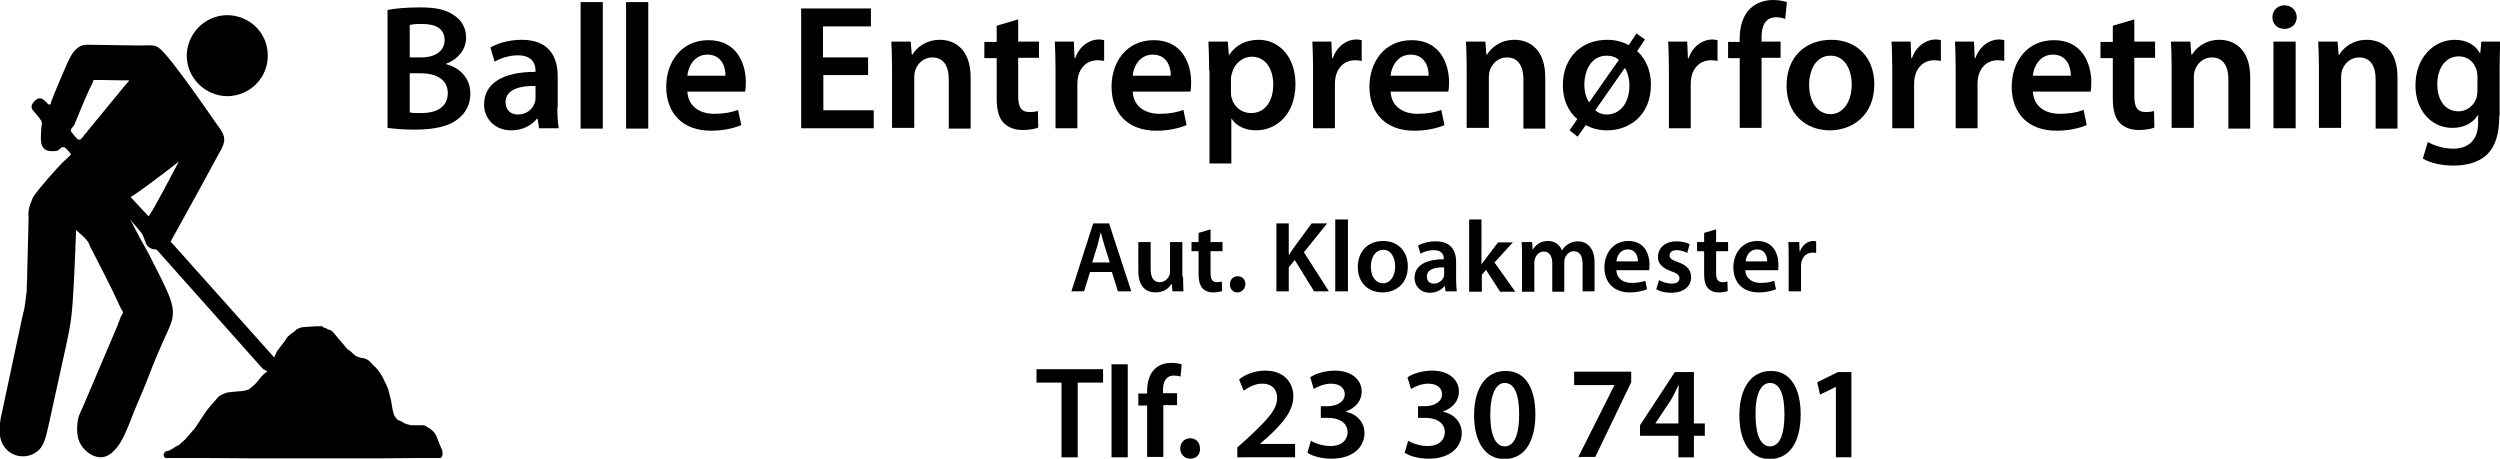 <svg xmlns="http://www.w3.org/2000/svg" xmlns:xlink="http://www.w3.org/1999/xlink" id="Lag_1" x="0px" y="0px" viewBox="0 0 709.6 130.2" style="enable-background:new 0 0 709.6 130.2;" xml:space="preserve"><style type="text/css">	.st0{fill-rule:evenodd;clip-rule:evenodd;}</style><g>	<g>		<path class="st0" d="M50.1,47.1c0.4-0.7,0.7-1.3,0.7-1.3s-0.7,0.6-1.9,1.5c-1.6,1.3-9.1,6.9-10.8,8c-0.5,0.3-1,0.6-1,0.6l0.4,0.5   l4.2,4.5l0.5,0.5c0,0,0.7-1.1,0.7-1.1C44.1,58.5,49,49.2,50.1,47.1z M24.5,37.7c0.3-0.5,0.7-0.9,1-1.3c0.3-0.3,9.4-11.5,9.7-11.8   c0.1-0.2,1.4-1.6,1.4-1.6c0,0,0,0,0-0.1c0,0,0,0,0-0.1c-0.1,0-0.1,0-0.2,0c-0.7,0-1.3,0-2,0c-2,0-4-0.1-6-0.1c-0.1,0-0.3,0-0.4,0   c-0.5,0-0.9,0-1.4,0c-0.1,0-0.1,0.1-0.1,0.1c-0.1,0.4-0.3,0.8-0.4,1.1c-1.5,2.7-5.1,11.9-5.1,11.7c-0.3,0.3-0.5,0.7-0.8,1   c-0.1,0.2-0.1,0.4-0.1,0.6c0,0.1,0.1,0.2,0.2,0.3c0.5,0.7,1.1,1.4,1.7,2c0.1,0,0.1,0.1,0.2,0.1c0.2,0,0.4,0,0.6,0   c0,0,0.1,0,0.1-0.1c0.5-0.4,0.9-0.9,1.2-1.5C24.4,37.9,24.4,37.8,24.5,37.7C24.6,37.6,24.5,37.7,24.5,37.7z M125.6,128.6   c0-0.5-0.1-1-0.4-1.5c-0.2-0.6-0.5-1.1-0.7-1.7c-0.2-0.6-0.5-1.2-0.7-1.8c-0.5-1-1.4-1.8-2.4-2.3c-0.4-0.3-0.7-0.5-1.2-0.6   c-1,0-2,0-3.1,0c-0.7,0-1.3-0.2-1.9-0.4c-0.4-0.2-0.9-0.4-1.3-0.7c-0.3-0.1-0.6-0.3-1-0.4c-0.2-0.2-0.4-0.5-0.6-0.7   c-0.4-0.5-0.6-1-0.7-1.6c-0.2-0.6-0.3-1.3-0.4-2c-0.1-0.7-0.2-1.3-0.4-2c-0.2-0.7-0.3-1.3-0.5-2c-0.3-1-0.7-1.9-1.2-2.8   c-0.2-0.5-0.4-0.9-0.7-1.4c-0.7-1.2-1.5-2.2-2.5-3.1c-0.4-0.5-0.9-0.9-1.4-1.4c-0.6-0.3-1.2-0.6-1.9-0.6c-0.5-0.1-1-0.3-1.5-0.5   c-0.6-0.4-1.1-0.9-1.6-1.4c-0.3-0.2-0.6-0.4-0.9-0.6c-0.3-0.3-0.6-0.7-0.9-1.1c-1.1-1.3-2.2-2.5-3.2-3.8c-0.4-0.4-0.9-0.6-1.4-0.7   c-0.2-0.1-0.5-0.3-0.7-0.4c-0.2,0-0.3-0.1-0.5-0.1c-0.1,0-0.1-0.1-0.1-0.1c-0.1-0.1-0.1-0.1-0.2-0.2c-0.1,0-0.1-0.1-0.2-0.1   c-0.6,0-1.2,0-1.8,0c-1.3,0.1-2.6,0.2-4,0.3c-0.4,0.2-0.9,0.3-1.3,0.5C83.7,94,83,94.5,82.3,95c-0.4,0.3-0.8,0.7-1,1.1   c-0.7,1-1.5,2.1-2.3,3.1c-0.3,0.3-0.5,0.6-0.6,1c-0.2,0.4-0.3,0.7-0.5,1.1c0,0-0.1,0-0.1,0.1c0,0,0,0-0.1,0   c-0.1-0.1-0.1-0.2-0.2-0.3c-0.3-0.3-0.5-0.6-0.8-0.9L49,69.2l-0.6-0.6l1-1.8c0.3-0.5,0.8-1.4,0.9-1.6c3.3-5.9,12.4-22.6,12.7-23.2   c1.3-2.8,0.6-3.9-1.5-6.8c-1.1-1.6-2.5-3.6-2.8-4c-3.4-4.9-9.4-13.3-12.2-16.3c-2.5-2.7-2.8-1.9-8.1-2c-5-0.1-13.7-0.2-14-0.2   c-0.9,0.1-1.7,0.3-2.5,1c-1.5,1.2-2.3,3.2-3.1,4.9c-1.5,3.5-3.9,9.1-4.2,10.1c0,0.1-0.1,0.2-0.1,0.3c0,0.2-0.1,0.4-0.2,0.6   c0,0.1-0.1,0.1-0.2,0.1c-0.2,0-0.4-0.1-0.5-0.2c-0.2-0.3-0.4-0.5-0.7-0.7c-1.2-1.3-2.2-1.1-3.2,0c-1.4,1.5-0.6,2.3,0.5,3.5   c0.5,0.6,1,1.2,1.4,1.8c0.2,0.3,0.3,0.6,0.3,1c-0.1,0.5-0.1,0.9-0.2,1.4c0,0.3-0.1,1.3-0.1,2.4c0,2,0.2,3.7,2.7,4   c0.2,0,0.4,0,0.5,0c1.1,0,1.6,0,2.4-0.8c0.1-0.1,0.2-0.2,0.3-0.3c0.1,0,0.1,0,0.2,0c0.2,0,0.4,0,0.6,0c0.1,0.1,0.3,0.2,0.4,0.3   c0.5,0.5,1,1,1.4,1.6c0,0.1,0,0.1,0,0.2c-0.6,0.6-1.2,1.2-1.8,1.7c-2,1.9-7.3,7.9-8.8,10.2c0,0-0.1,0.1-0.1,0.1   c-0.2,0.5-0.4,1-0.6,1.5c-0.2,0.5-0.4,1-0.5,1.5c-0.2,0.8-0.3,1.7-0.2,2.5c0,0.3,0,0.6,0,1c-0.1,5.3-0.3,10.6-0.4,15.9   c0,0.9,0,1.8-0.1,2.7c0,1,0,1.9-0.2,2.9c-0.1,1.2-0.3,2.5-0.5,3.7c-0.2,0.8-0.4,1.7-0.6,2.5c0,0.1-5,23.4-5.6,26.3   c-0.5,2.1-1.2,5.4-0.6,7.9c1,4.4,5.4,6.2,9,4.7c2.4-1.1,3.2-2.7,3.9-5.1c0-0.1,0.1-0.2,0.1-0.3c0.2-0.8,0.4-1.7,0.6-2.5L19,97   c1.1-5.1,1.5-8.1,1.9-15.6c0.3-5.6,0.6-13,0.6-13.6l0.1-2.5l1.7,1.5c0.5,0.5,1,0.9,1.4,1.5c0.4,0.4,0.6,0.9,0.8,1.5   c0.1,0.1,0.1,0.3,0.2,0.4c3,5.9,5.7,10.9,8.4,16.9c0.2,0.4,0.4,0.8,0.6,1.1c0.1,0.1,0.1,0.3,0.2,0.4c0,0.1,0,0.1,0,0.2   c-0.4,0.7-0.8,1.4-1,2.2c-0.2,0.4-0.4,0.8-0.5,1.3l-10,23.5c-0.8,1.8-1.4,2.5-1.5,5.6c0,0.2,0,0.3,0,0.5c0,2.7,0.8,4.7,3,6.5   c2.2,1.7,4.9,2.1,7.3-0.3c1.4-1.3,2.4-3.1,3.1-4.6c1.4-2.9,2.6-6.5,3.5-8.5c5-11.6,3.1-8.4,9.2-21.9c1.6-3.5,1.4-5.9-0.4-10.1   c-1.3-3-3-6.2-3.8-7.8c-2.1-4.4-3.2-5.8-5.8-10.9c-0.4-0.9-1.1-2-1.1-2l2,2.3c0.5,0.6,1,1.2,1.5,1.9c0.2,0.4,0.4,0.8,0.5,1.2   c0.2,0.6,0.4,1.1,0.6,1.6c0.4,0.7,1.1,1.2,1.8,1.4c0.3,0,0.7,0.1,1,0.1c0.2,0.1,0.3,0.2,0.4,0.3c0.2,0.2,0.4,0.5,0.6,0.7l28.5,32   c0.2,0.2,0.4,0.4,0.6,0.7c0.4,0.3,0.8,0.6,1.3,0.8c0,0,0,0,0.1,0.1c0,0,0,0.1,0,0.1c-0.1,0.1-0.2,0.2-0.3,0.2   c-0.7,0.5-1.3,1.1-1.7,1.7c-0.6,0.7-1.1,1.4-1.8,2c-0.4,0.4-0.9,0.7-1.3,1.1c-1,0.4-2.1,0.6-3.3,0.6c-1,0.1-2,0.2-2.9,0.3   c-0.4,0.2-0.9,0.3-1.3,0.5c-0.7,0.3-1.3,0.7-1.7,1.3c-1,1.1-2,2.3-2.9,3.4c-0.5,0.7-0.9,1.4-1.4,2.1c-0.5,0.8-1,1.5-1.5,2.3   c-0.4,0.6-0.8,1.1-1.3,1.6c-0.6,0.7-1.1,1.3-1.7,2c-0.6,0.6-1.3,1.1-1.9,1.7c-0.7,0.3-1.3,0.7-1.9,1.1c-0.3,0.2-0.6,0.3-0.9,0.5   c-0.2,0.1-0.4,0.1-0.7,0.1c-0.3,0.1-0.5,0.3-0.7,0.6c-0.2,0.3-0.2,0.7,0,1.1c0.2,0.3,0.6,0.4,1,0.3c8.1,0,16.3,0,24.4,0.1   c1.3,0,2.6,0,3.9,0c3.5,0,7,0,10.6,0c4.6,0,9.2,0,13.8,0c6.3,0,12.6,0,18.9-0.1l5.7,0c0.1,0,0.2,0,0.3-0.1   c0.1-0.1,0.2-0.3,0.3-0.5c0-0.1,0.1-0.2,0.1-0.3C125.6,129,125.6,128.8,125.6,128.6L125.6,128.6z"></path>		<path class="st0" d="M76,15.7C76,9.3,70.8,4.3,64.4,4.3C58.1,4.4,53,9.6,53,15.9c0.1,6.3,5.3,11.4,11.6,11.4   C71,27.2,76.1,22,76,15.7z"></path>	</g></g><g>	<path d="M110.1,2.8c2-0.4,5.6-0.7,9-0.7c4.6,0,7.4,0.6,9.7,2.2c2.1,1.3,3.5,3.5,3.5,6.4c0,3.1-2,6-5.7,7.4v0.1  c3.6,0.9,6.9,3.7,6.9,8.4c0,3-1.3,5.4-3.3,7c-2.4,2.1-6.4,3.2-12.6,3.2c-3.4,0-6.1-0.3-7.6-0.5V2.8z M116.3,16.3h3.2  c4.3,0,6.7-2,6.7-4.9c0-3.2-2.4-4.6-6.4-4.6c-1.8,0-2.9,0.1-3.5,0.3V16.3z M116.3,31.9c0.8,0.2,1.9,0.2,3.3,0.2  c4,0,7.5-1.5,7.5-5.7c0-3.9-3.4-5.6-7.7-5.6h-3.1V31.9z"></path>	<path d="M158.2,30.5c0,2.2,0.1,4.4,0.4,5.9H153l-0.4-2.7h-0.2c-1.5,1.9-4.1,3.3-7.3,3.3c-4.9,0-7.7-3.6-7.7-7.3  c0-6.2,5.5-9.3,14.6-9.3v-0.4c0-1.6-0.7-4.3-5-4.3c-2.4,0-4.9,0.8-6.6,1.8l-1.2-4c1.8-1.1,5-2.2,8.9-2.2c7.9,0,10.2,5,10.2,10.4  V30.5z M152.1,24.4c-4.4-0.1-8.6,0.9-8.6,4.6c0,2.4,1.6,3.5,3.5,3.5c2.5,0,4.3-1.6,4.8-3.4c0.2-0.5,0.2-1,0.2-1.4V24.4z"></path>	<path d="M164.8,0.6h6.3v35.9h-6.3V0.6z"></path>	<path d="M177.7,0.6h6.3v35.9h-6.3V0.6z"></path>	<path d="M195.1,25.9c0.2,4.4,3.6,6.4,7.6,6.4c2.9,0,4.9-0.4,6.8-1.1l0.9,4.3c-2.1,0.9-5.1,1.6-8.6,1.6c-8,0-12.7-4.9-12.7-12.5  c0-6.8,4.1-13.2,12-13.2c8,0,10.6,6.6,10.6,12c0,1.2-0.1,2.1-0.2,2.6H195.1z M205.9,21.5c0.1-2.3-1-6-5.1-6c-3.8,0-5.5,3.5-5.7,6  H205.9z"></path>	<path d="M246.5,21.3h-12.8v10H248v5.1h-20.6v-34h19.8v5.1h-13.6v8.8h12.8V21.3z"></path>	<path d="M253.2,19.1c0-2.8-0.1-5.2-0.2-7.3h5.5l0.3,3.7h0.2c1.1-1.9,3.7-4.2,7.8-4.2c4.3,0,8.7,2.8,8.7,10.6v14.6h-6.2V22.5  c0-3.5-1.3-6.2-4.7-6.2c-2.5,0-4.2,1.8-4.8,3.6c-0.2,0.6-0.3,1.3-0.3,2v14.4h-6.3V19.1z"></path>	<path d="M289,5.5v6.3h5.9v4.6H289v10.9c0,3,0.8,4.5,3.2,4.5c1.2,0,1.7-0.1,2.4-0.3l0.1,4.7c-0.9,0.4-2.5,0.7-4.5,0.7  c-2.3,0-4.2-0.8-5.4-2.1c-1.3-1.4-1.9-3.6-1.9-6.9V16.5h-3.5v-4.6h3.5V7.3L289,5.5z"></path>	<path d="M299.6,19.7c0-3.3-0.1-5.7-0.2-7.9h5.4l0.2,4.7h0.2c1.2-3.5,4.1-5.3,6.7-5.3c0.6,0,1,0.1,1.5,0.2v5.9  c-0.5-0.1-1.1-0.2-1.8-0.2c-3,0-5,1.9-5.6,4.7c-0.1,0.6-0.2,1.2-0.2,1.9v12.7h-6.2V19.7z"></path>	<path d="M321.5,25.9c0.2,4.4,3.6,6.4,7.6,6.4c2.9,0,4.9-0.4,6.8-1.1l0.9,4.3c-2.1,0.9-5.1,1.6-8.6,1.6c-8,0-12.7-4.9-12.7-12.5  c0-6.8,4.1-13.2,12-13.2c8,0,10.6,6.6,10.6,12c0,1.2-0.1,2.1-0.2,2.6H321.5z M332.3,21.5c0.1-2.3-1-6-5.1-6c-3.8,0-5.5,3.5-5.7,6  H332.3z"></path>	<path d="M343.2,20c0-3.2-0.1-5.9-0.2-8.2h5.5l0.3,3.8h0.1c1.8-2.8,4.7-4.3,8.4-4.3c5.7,0,10.4,4.8,10.4,12.5  c0,8.9-5.6,13.2-11.2,13.2c-3.1,0-5.7-1.3-6.9-3.3h-0.1v12.7h-6.2V20z M349.4,26.1c0,0.6,0,1.2,0.2,1.7c0.6,2.5,2.8,4.3,5.5,4.3  c3.9,0,6.3-3.3,6.3-8.1c0-4.3-2.1-7.9-6.1-7.9c-2.6,0-4.9,1.9-5.6,4.6c-0.2,0.5-0.3,1.1-0.3,1.6V26.1z"></path>	<path d="M372.7,19.7c0-3.3-0.1-5.7-0.2-7.9h5.4l0.2,4.7h0.2c1.2-3.5,4.1-5.3,6.7-5.3c0.6,0,1,0.1,1.5,0.2v5.9  c-0.5-0.1-1.1-0.2-1.8-0.2c-3,0-5,1.9-5.6,4.7c-0.1,0.6-0.2,1.2-0.2,1.9v12.7h-6.2V19.7z"></path>	<path d="M394.7,25.9c0.2,4.4,3.6,6.4,7.6,6.4c2.9,0,4.9-0.4,6.8-1.1l0.9,4.3c-2.1,0.9-5.1,1.6-8.6,1.6c-8,0-12.7-4.9-12.7-12.5  c0-6.8,4.1-13.2,12-13.2c8,0,10.6,6.6,10.6,12c0,1.2-0.1,2.1-0.2,2.6H394.7z M405.5,21.5c0.1-2.3-1-6-5.1-6c-3.8,0-5.5,3.5-5.7,6  H405.5z"></path>	<path d="M416.3,19.1c0-2.8-0.1-5.2-0.2-7.3h5.5l0.3,3.7h0.2c1.1-1.9,3.7-4.2,7.8-4.2c4.3,0,8.7,2.8,8.7,10.6v14.6h-6.2V22.5  c0-3.5-1.3-6.2-4.7-6.2c-2.5,0-4.2,1.8-4.8,3.6c-0.2,0.6-0.3,1.3-0.3,2v14.4h-6.3V19.1z"></path>	<path d="M456.2,11.3c2.2,0,4.2,0.5,6.1,1.5l2.2-3.3l2.4,1.7l-2.2,3.3c2.5,2.3,3.9,5.6,3.9,9.5c0,8.9-6.3,13-12.4,13  c-2.2,0-4.3-0.5-6.1-1.5l-2.3,3.3l-2.3-1.8l2.2-3.2c-2.6-2.2-4.1-5.5-4.1-9.6C443.6,16.3,448.9,11.3,456.2,11.3L456.2,11.3z   M459.5,17c-0.9-0.8-2-1.2-3.4-1.2c-4.6,0-6.4,4.4-6.4,8.3c0,1.7,0.4,3.5,1.3,4.9h0.1L459.5,17z M452.8,31.3c0.9,0.8,2,1.2,3.2,1.2  c4,0,6.5-3.4,6.5-8.3c0-1.4-0.3-3.2-1.2-4.8h-0.2L452.8,31.3z"></path>	<path d="M473.7,19.7c0-3.3-0.1-5.7-0.2-7.9h5.4l0.2,4.7h0.2c1.2-3.5,4.1-5.3,6.7-5.3c0.6,0,1,0.1,1.5,0.2v5.9  c-0.5-0.1-1.1-0.2-1.8-0.2c-3,0-5,1.9-5.6,4.7c-0.1,0.6-0.2,1.2-0.2,1.9v12.7h-6.2V19.7z"></path>	<path d="M493.8,36.4V16.5h-3.3v-4.6h3.3v-1.1c0-3.2,0.9-6.4,3-8.4c1.8-1.7,4.3-2.4,6.4-2.4c1.7,0,3,0.3,4,0.6l-0.5,4.8  c-0.7-0.3-1.5-0.5-2.6-0.5c-3.1,0-4.1,2.6-4.1,5.6v1.3h5.4v4.6H500v19.9H493.8z"></path>	<path d="M532,23.9c0,9-6.4,13.1-12.6,13.1c-7,0-12.3-4.8-12.3-12.7c0-8.1,5.3-13,12.7-13C527.1,11.3,532,16.4,532,23.9z   M513.5,24.1c0,4.7,2.3,8.3,6.1,8.3c3.5,0,6-3.5,6-8.4c0-3.8-1.7-8.2-6-8.2C515.3,15.8,513.5,20.1,513.5,24.1z"></path>	<path d="M537.1,19.7c0-3.3-0.1-5.7-0.2-7.9h5.4l0.2,4.7h0.2c1.2-3.5,4.1-5.3,6.7-5.3c0.6,0,1,0.1,1.5,0.2v5.9  c-0.5-0.1-1.1-0.2-1.8-0.2c-3,0-5,1.9-5.6,4.7c-0.1,0.6-0.2,1.2-0.2,1.9v12.7h-6.2V19.7z"></path>	<path d="M555.1,19.7c0-3.3-0.1-5.7-0.2-7.9h5.4l0.2,4.7h0.2c1.2-3.5,4.1-5.3,6.7-5.3c0.6,0,1,0.1,1.5,0.2v5.9  c-0.5-0.1-1.1-0.2-1.8-0.2c-3,0-5,1.9-5.6,4.7c-0.1,0.6-0.2,1.2-0.2,1.9v12.7h-6.2V19.7z"></path>	<path d="M577,25.9c0.2,4.4,3.6,6.4,7.6,6.4c2.9,0,4.9-0.4,6.8-1.1l0.9,4.3c-2.1,0.9-5.1,1.6-8.6,1.6c-8,0-12.7-4.9-12.7-12.5  c0-6.8,4.1-13.2,12-13.2c8,0,10.6,6.6,10.6,12c0,1.2-0.1,2.1-0.2,2.6H577z M587.8,21.5c0-2.3-1-6-5.1-6c-3.8,0-5.5,3.5-5.7,6H587.8  z"></path>	<path d="M605.8,5.5v6.3h5.9v4.6h-5.9v10.9c0,3,0.8,4.5,3.2,4.5c1.2,0,1.7-0.1,2.4-0.3l0.1,4.7c-0.9,0.4-2.5,0.7-4.5,0.7  c-2.3,0-4.2-0.8-5.4-2.1c-1.3-1.4-1.9-3.6-1.9-6.9V16.5h-3.5v-4.6h3.5V7.3L605.8,5.5z"></path>	<path d="M616.4,19.1c0-2.8-0.1-5.2-0.2-7.3h5.5l0.3,3.7h0.2c1.1-1.9,3.7-4.2,7.8-4.2c4.3,0,8.7,2.8,8.7,10.6v14.6h-6.2V22.5  c0-3.5-1.3-6.2-4.7-6.2c-2.5,0-4.2,1.8-4.8,3.6c-0.2,0.6-0.3,1.3-0.3,2v14.4h-6.3V19.1z"></path>	<path d="M651.9,4.9c0,1.9-1.4,3.3-3.5,3.3c-2.1,0-3.4-1.5-3.4-3.3c0-1.9,1.4-3.4,3.5-3.4C650.5,1.6,651.9,3,651.9,4.9z M645.3,36.4  V11.8h6.3v24.6H645.3z"></path>	<path d="M658.2,19.1c0-2.8-0.1-5.2-0.2-7.3h5.5l0.3,3.7h0.2c1.1-1.9,3.7-4.2,7.8-4.2c4.3,0,8.7,2.8,8.7,10.6v14.6h-6.2V22.5  c0-3.5-1.3-6.2-4.7-6.2c-2.5,0-4.2,1.8-4.8,3.6c-0.2,0.6-0.3,1.3-0.3,2v14.4h-6.3V19.1z"></path>	<path d="M709.4,32.8c0,5.2-1.1,8.8-3.6,11.2c-2.6,2.3-6.1,3-9.5,3c-3.1,0-6.5-0.7-8.6-2l1.4-4.7c1.6,0.9,4.2,1.9,7.2,1.9  c4,0,7.1-2.1,7.1-7.4v-2.1h-0.1c-1.4,2.2-3.9,3.6-7.2,3.6c-6.1,0-10.5-5.1-10.5-12c0-8.1,5.3-13,11.2-13c3.7,0,6,1.8,7.1,3.8h0.1  l0.3-3.3h5.4c-0.1,1.7-0.2,3.7-0.2,7.1V32.8z M703.2,21.7c0-0.6-0.1-1.2-0.2-1.7c-0.7-2.3-2.4-4-5.1-4c-3.5,0-6.1,3-6.1,8  c0,4.2,2.1,7.6,6,7.6c2.3,0,4.3-1.5,5.1-3.7c0.2-0.7,0.3-1.5,0.3-2.2V21.7z"></path></g><g>	<path d="M309.4,77.2l-1.7,5.5h-3.6l6.2-19.3h4.5l6.3,19.3h-3.8l-1.7-5.5H309.4z M315,74.5l-1.5-4.8c-0.4-1.2-0.7-2.5-1-3.6h-0.1  c-0.3,1.1-0.6,2.5-0.9,3.6l-1.5,4.8H315z"></path>	<path d="M335.8,78.5c0,1.7,0.1,3,0.1,4.2h-3.1l-0.2-2.1h-0.1c-0.6,1-2,2.4-4.5,2.4c-2.6,0-4.9-1.5-4.9-6.1v-8.2h3.5v7.6  c0,2.3,0.7,3.8,2.6,3.8c1.4,0,2.3-1,2.7-1.9c0.1-0.3,0.2-0.7,0.2-1.1v-8.4h3.5V78.5z"></path>	<path d="M343.6,65.1v3.6h3.4v2.6h-3.4v6.2c0,1.7,0.5,2.6,1.8,2.6c0.7,0,1-0.1,1.4-0.2l0.1,2.7c-0.5,0.2-1.4,0.4-2.6,0.4  c-1.3,0-2.4-0.5-3-1.2c-0.7-0.8-1.1-2.1-1.1-3.9v-6.6h-2v-2.6h2v-2.6L343.6,65.1z"></path>	<path d="M351.2,83c-1.3,0-2.1-1-2.1-2.3c0-1.3,0.9-2.3,2.2-2.3c1.3,0,2.2,0.9,2.2,2.3C353.4,82,352.5,83,351.2,83L351.2,83z"></path>	<path d="M362.3,63.4h3.5v8.9h0.1c0.5-0.7,0.9-1.4,1.4-2.1l5-6.8h4.4l-6.6,8.2l7.1,11.1H373l-5.5-8.9l-1.7,2.1v6.8h-3.5V63.4z"></path>	<path d="M379,62.3h3.6v20.4H379V62.3z"></path>	<path d="M399.6,75.6c0,5.1-3.6,7.4-7.2,7.4c-4,0-7-2.7-7-7.2c0-4.6,3-7.4,7.2-7.4C396.8,68.4,399.6,71.3,399.6,75.6z M389.1,75.7  c0,2.7,1.3,4.7,3.5,4.7c2,0,3.4-2,3.4-4.8c0-2.2-1-4.7-3.4-4.7C390.1,71,389.1,73.4,389.1,75.7z"></path>	<path d="M413.3,79.3c0,1.3,0.1,2.5,0.2,3.4h-3.2l-0.2-1.5H410c-0.9,1.1-2.3,1.9-4.1,1.9c-2.8,0-4.4-2-4.4-4.2  c0-3.5,3.1-5.3,8.3-5.3v-0.2c0-0.9-0.4-2.4-2.8-2.4c-1.4,0-2.8,0.4-3.8,1l-0.7-2.3c1-0.6,2.8-1.2,5-1.2c4.5,0,5.8,2.8,5.8,5.9V79.3  z M409.9,75.9c-2.5-0.1-4.9,0.5-4.9,2.6c0,1.4,0.9,2,2,2c1.4,0,2.4-0.9,2.8-1.9c0.1-0.3,0.1-0.5,0.1-0.8V75.9z"></path>	<path d="M420.6,74.9L420.6,74.9c0.4-0.5,0.8-1.1,1.2-1.6l3.4-4.5h4.2l-5.2,5.7l5.9,8.3h-4.3l-4-6.2l-1.2,1.4v4.8H417V62.3h3.5V74.9  z"></path>	<path d="M432,72.9c0-1.6,0-3-0.1-4.2h3l0.1,2.1h0.1c0.7-1.1,1.9-2.4,4.3-2.4c1.8,0,3.3,1,3.9,2.6h0.1c0.5-0.8,1.1-1.3,1.7-1.7  c0.8-0.5,1.7-0.8,2.8-0.8c2.3,0,4.7,1.6,4.7,6v8.2h-3.4V75c0-2.3-0.8-3.7-2.5-3.7c-1.2,0-2.1,0.9-2.5,1.9c-0.1,0.3-0.2,0.8-0.2,1.2  v8.4h-3.4v-8.1c0-1.9-0.8-3.3-2.4-3.3c-1.3,0-2.2,1-2.5,2c-0.1,0.3-0.2,0.7-0.2,1.1v8.3H432V72.9z"></path>	<path d="M458.8,76.7c0.1,2.5,2.1,3.6,4.3,3.6c1.6,0,2.8-0.2,3.9-0.6l0.5,2.4c-1.2,0.5-2.9,0.9-4.9,0.9c-4.5,0-7.2-2.8-7.2-7.1  c0-3.9,2.4-7.5,6.8-7.5c4.6,0,6,3.7,6,6.8c0,0.7-0.1,1.2-0.1,1.5H458.8z M464.9,74.2c0-1.3-0.5-3.4-2.9-3.4c-2.2,0-3.1,2-3.2,3.4  H464.9z"></path>	<path d="M470.9,79.5c0.8,0.5,2.3,1,3.6,1c1.5,0,2.2-0.6,2.2-1.5c0-0.9-0.6-1.4-2.3-2c-2.7-0.9-3.9-2.4-3.8-4.1c0-2.5,2-4.4,5.3-4.4  c1.5,0,2.9,0.4,3.7,0.8l-0.7,2.5c-0.6-0.3-1.7-0.8-3-0.8c-1.3,0-2,0.6-2,1.5c0,0.9,0.7,1.3,2.4,1.9c2.5,0.9,3.7,2.2,3.7,4.3  c0,2.5-2,4.4-5.7,4.4c-1.7,0-3.2-0.4-4.2-1L470.9,79.5z"></path>	<path d="M487.1,65.1v3.6h3.4v2.6h-3.4v6.2c0,1.7,0.5,2.6,1.8,2.6c0.7,0,1-0.1,1.4-0.2l0.1,2.7c-0.5,0.2-1.4,0.4-2.6,0.4  c-1.3,0-2.4-0.5-3-1.2c-0.7-0.8-1.1-2.1-1.1-3.9v-6.6h-2v-2.6h2v-2.6L487.1,65.1z"></path>	<path d="M495.4,76.7c0.1,2.5,2.1,3.6,4.3,3.6c1.6,0,2.8-0.2,3.9-0.6l0.5,2.4c-1.2,0.5-2.9,0.9-4.9,0.9c-4.5,0-7.2-2.8-7.2-7.1  c0-3.9,2.4-7.5,6.8-7.5c4.6,0,6,3.7,6,6.8c0,0.7-0.1,1.2-0.1,1.5H495.4z M501.6,74.2c0-1.3-0.5-3.4-2.9-3.4c-2.2,0-3.1,2-3.2,3.4  H501.6z"></path>	<path d="M507.7,73.2c0-1.9,0-3.2-0.1-4.5h3.1l0.1,2.7h0.1c0.7-2,2.3-3,3.8-3c0.3,0,0.5,0,0.8,0.1v3.3c-0.3-0.1-0.6-0.1-1-0.1  c-1.7,0-2.8,1.1-3.2,2.7c-0.1,0.3-0.1,0.7-0.1,1.1v7.2h-3.5V73.2z"></path></g><g>	<path d="M301.3,108.6h-7.1v-3.8h18.9v3.8h-7.2v21.2h-4.6V108.6z"></path>	<path d="M315.5,103.4h4.6v26.4h-4.6V103.4z"></path>	<path d="M325.6,129.8v-14.7h-2.5v-3.4h2.5v-0.8c0-2.3,0.6-4.7,2.2-6.2c1.3-1.3,3.2-1.7,4.7-1.7c1.2,0,2.2,0.2,2.9,0.4l-0.3,3.5  c-0.5-0.2-1.1-0.3-1.9-0.3c-2.3,0-3.1,1.9-3.1,4.1v0.9h4v3.4h-3.9v14.7H325.6z"></path>	<path d="M337.8,130.2c-1.6,0-2.8-1.3-2.8-2.9c0-1.7,1.2-2.9,2.8-2.9c1.7,0,2.8,1.2,2.8,2.9C340.7,129,339.6,130.2,337.8,130.2  L337.8,130.2z"></path>	<path d="M351.2,129.8V127l2.9-2.6c5.7-5.3,8.4-8.2,8.4-11.4c0-2.2-1.2-4.1-4.3-4.1c-2.1,0-3.9,1.1-5.2,2l-1.3-3.2  c1.7-1.4,4.4-2.5,7.4-2.5c5.4,0,8,3.4,8,7.3c0,4.2-3.1,7.7-7.3,11.6l-2.1,1.8v0.1h9.9v3.8H351.2z"></path>	<path d="M372.1,125.1c0.9,0.6,3.2,1.5,5.5,1.5c3.5,0,4.9-2,4.9-3.9c0-2.9-2.7-4.1-5.5-4.1h-2.1v-3.3h2c2.1,0,4.8-1,4.8-3.4  c0-1.6-1.2-3-3.9-3c-2,0-3.9,0.9-4.9,1.5l-1-3.3c1.4-1,4.1-1.9,7-1.9c5,0,7.6,2.8,7.6,5.9c0,2.5-1.5,4.6-4.5,5.7v0.1  c2.9,0.5,5.3,2.8,5.3,6c0,4.1-3.4,7.3-9.4,7.3c-2.9,0-5.5-0.8-6.8-1.7L372.1,125.1z"></path>	<path d="M399.7,125.1c0.9,0.6,3.2,1.5,5.5,1.5c3.5,0,4.9-2,4.9-3.9c0-2.9-2.7-4.1-5.5-4.1h-2.1v-3.3h2c2.1,0,4.8-1,4.8-3.4  c0-1.6-1.2-3-3.9-3c-2,0-3.9,0.9-4.9,1.5l-1-3.3c1.4-1,4.1-1.9,7-1.9c5,0,7.6,2.8,7.6,5.9c0,2.5-1.5,4.6-4.5,5.7v0.1  c2.9,0.5,5.3,2.8,5.3,6c0,4.1-3.4,7.3-9.4,7.3c-2.9,0-5.5-0.8-6.8-1.7L399.7,125.1z"></path>	<path d="M435.8,117.6c0,7.8-3.1,12.7-8.8,12.7c-5.6,0-8.6-5.1-8.6-12.4c0-7.5,3.2-12.6,8.9-12.6  C433.1,105.2,435.8,110.4,435.8,117.6z M423,117.8c0,5.9,1.6,8.9,4.1,8.9c2.7,0,4.1-3.3,4.1-9.1c0-5.6-1.3-8.9-4.1-8.9  C424.7,108.7,423,111.7,423,117.8z"></path>	<path d="M463,105.6v2.9l-10.2,21.2H448l10.2-20.3v-0.1h-11.4v-3.8H463z"></path>	<path d="M476.4,129.8v-6.1h-10.9v-3l9.9-15.1h5.4v14.6h3.1v3.5h-3.1v6.1H476.4z M476.4,120.2v-6.6c0-1.4,0-2.8,0.1-4.2h-0.1  c-0.7,1.5-1.4,2.8-2.1,4.1l-4.4,6.6l0,0.1H476.4z"></path>	<path d="M511.1,117.6c0,7.8-3.1,12.7-8.8,12.7c-5.6,0-8.6-5.1-8.6-12.4c0-7.5,3.2-12.6,8.9-12.6  C508.3,105.2,511.1,110.4,511.1,117.6z M498.3,117.8c0,5.9,1.6,8.9,4.1,8.9c2.7,0,4.1-3.3,4.1-9.1c0-5.6-1.3-8.9-4.1-8.9  C499.9,108.7,498.2,111.7,498.3,117.8z"></path>	<path d="M521.1,109.8L521.1,109.8l-4.5,2.2l-0.8-3.5l5.9-2.9h3.8v24.2h-4.4V109.8z"></path></g></svg>